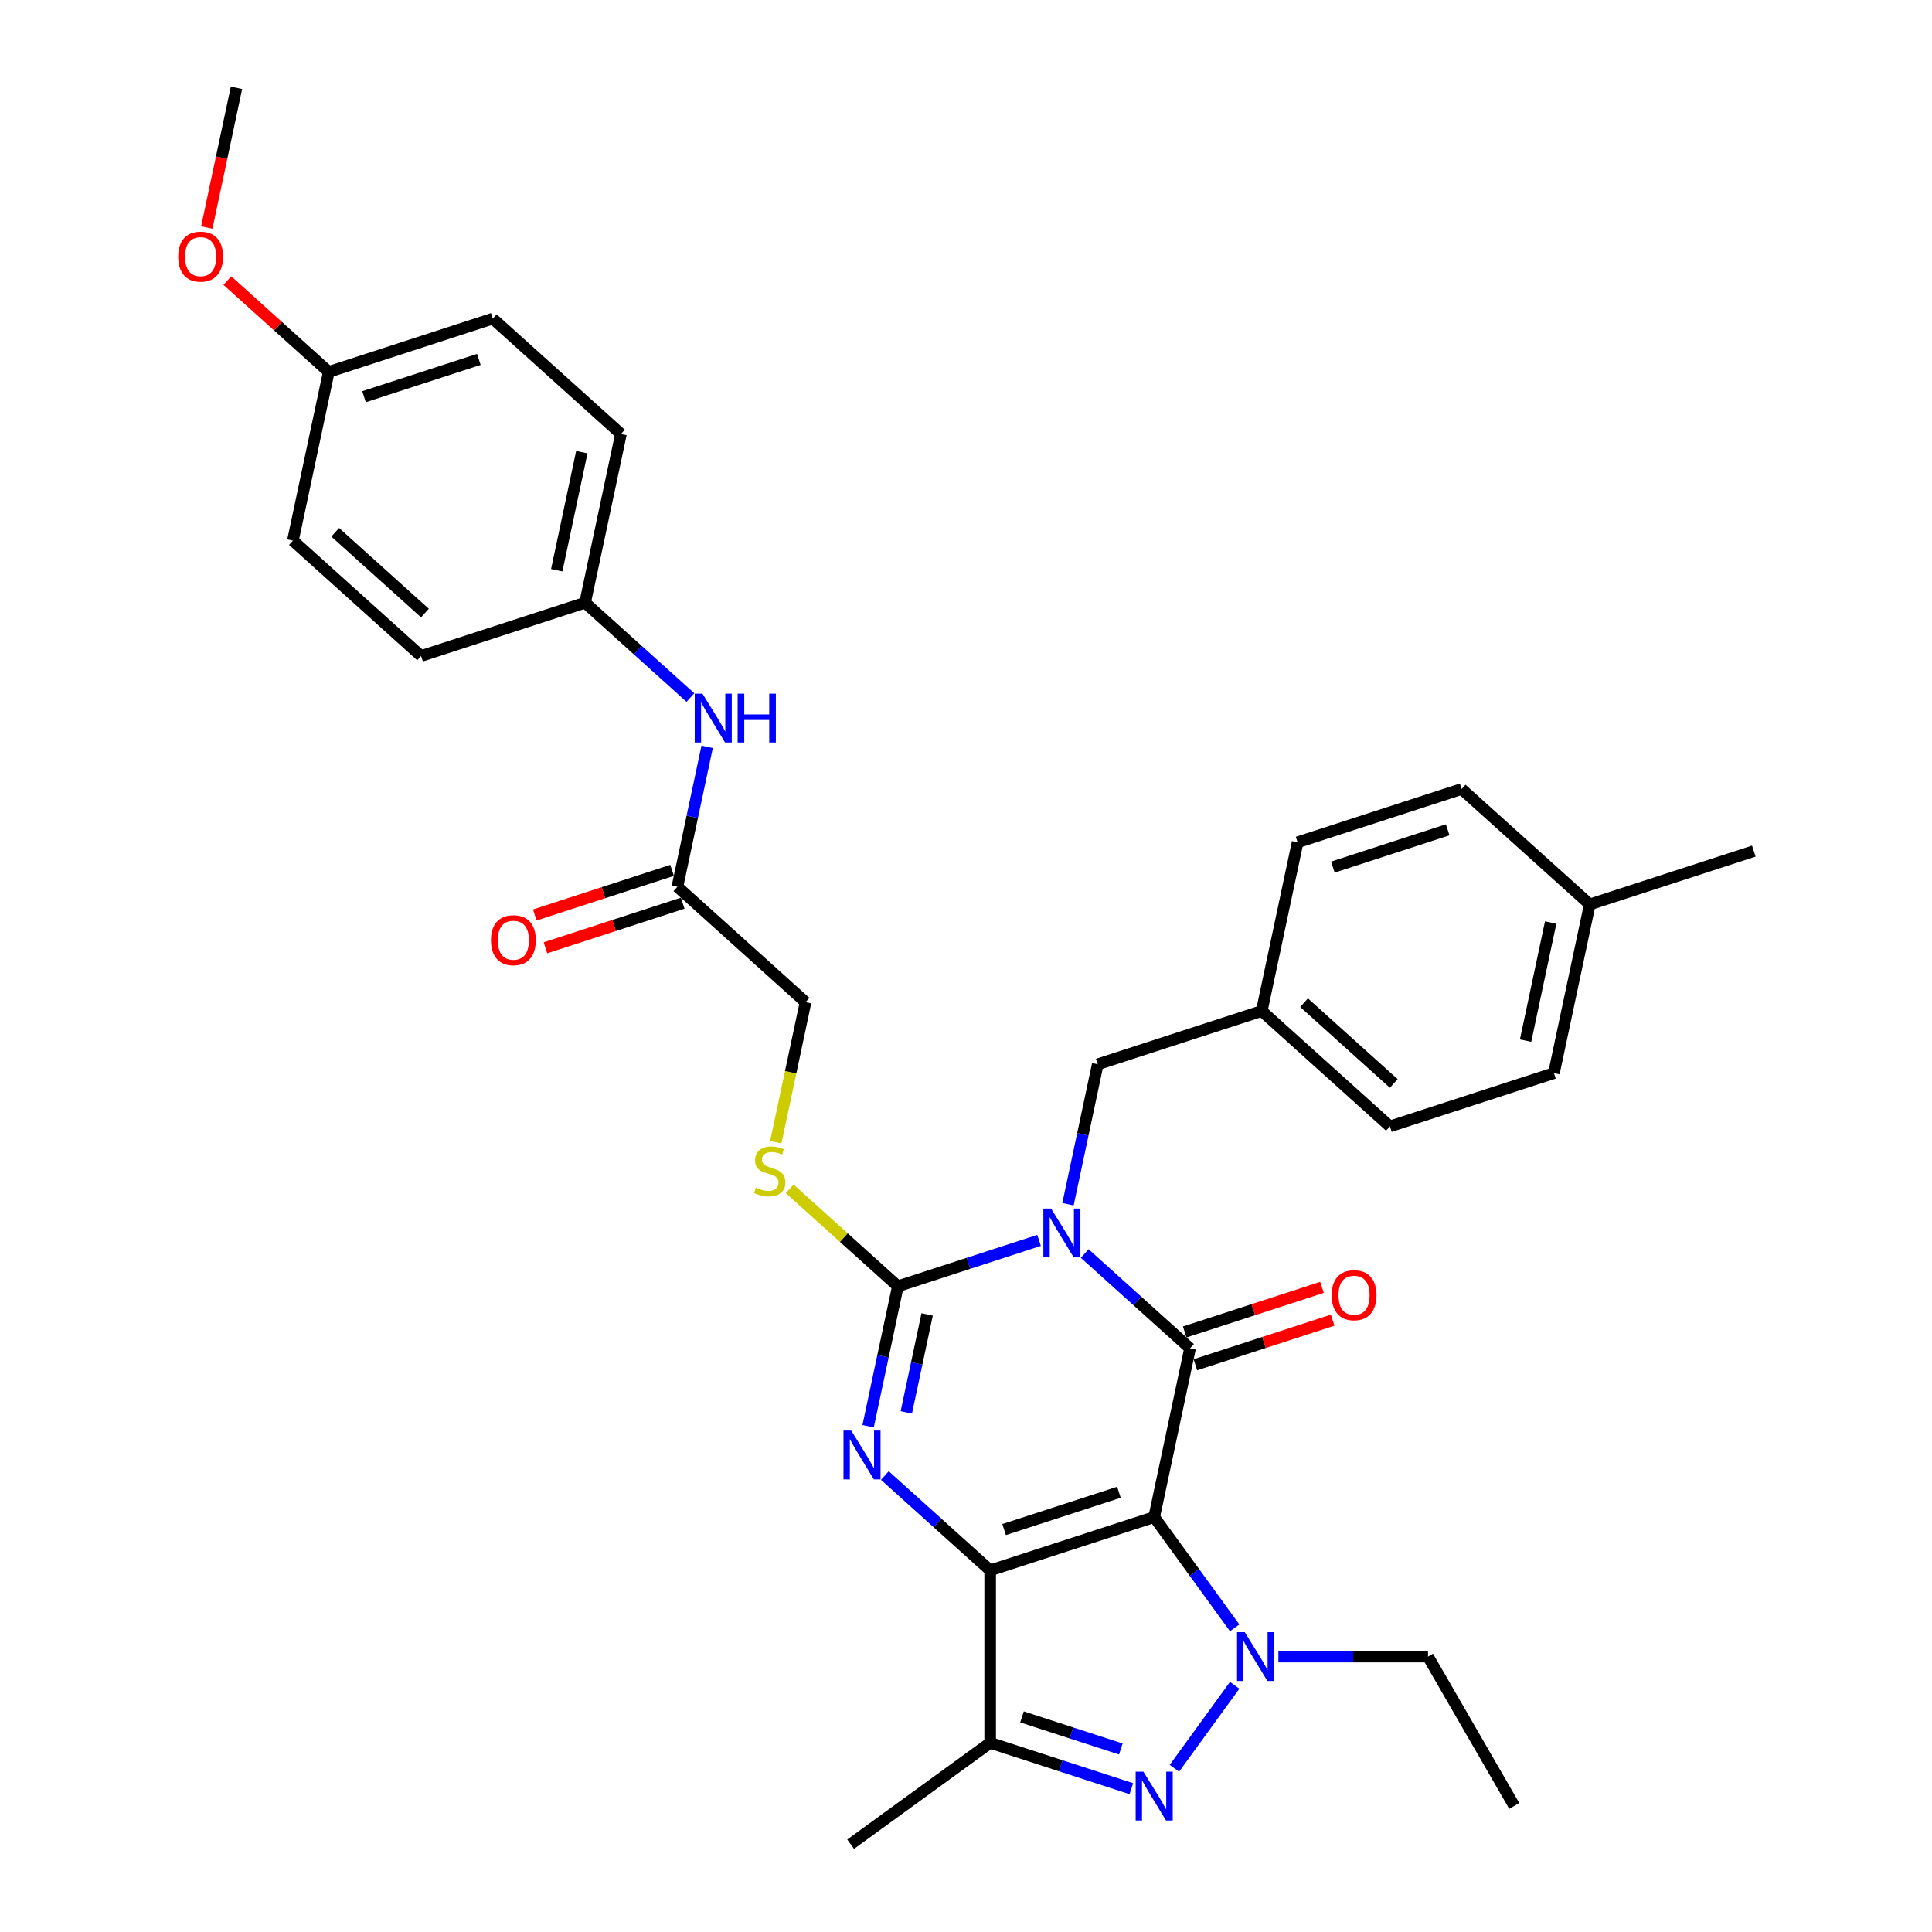 <?xml version='1.0' encoding='iso-8859-1'?>
<svg version='1.1' baseProfile='full'
              xmlns='http://www.w3.org/2000/svg'
                      xmlns:rdkit='http://www.rdkit.org/xml'
                      xmlns:xlink='http://www.w3.org/1999/xlink'
                  xml:space='preserve'
width='1000px' height='1000px' viewBox='0 0 1000 1000'>
<!-- END OF HEADER -->
<rect style='opacity:1.0;fill:#FFFFFF;stroke:none' width='1000' height='1000' x='0' y='0'> </rect>
<path class='bond-0' d='M 597.406,785.229 L 512.511,812.813' style='fill:none;fill-rule:evenodd;stroke:#000000;stroke-width:6px;stroke-linecap:butt;stroke-linejoin:miter;stroke-opacity:1' />
<path class='bond-0' d='M 579.155,772.388 L 519.729,791.697' style='fill:none;fill-rule:evenodd;stroke:#000000;stroke-width:6px;stroke-linecap:butt;stroke-linejoin:miter;stroke-opacity:1' />
<path class='bond-2' d='M 597.406,785.229 L 615.965,697.916' style='fill:none;fill-rule:evenodd;stroke:#000000;stroke-width:6px;stroke-linecap:butt;stroke-linejoin:miter;stroke-opacity:1' />
<path class='bond-5' d='M 597.406,785.229 L 618.238,813.902' style='fill:none;fill-rule:evenodd;stroke:#000000;stroke-width:6px;stroke-linecap:butt;stroke-linejoin:miter;stroke-opacity:1' />
<path class='bond-5' d='M 618.238,813.902 L 639.07,842.574' style='fill:none;fill-rule:evenodd;stroke:#0000FF;stroke-width:6px;stroke-linecap:butt;stroke-linejoin:miter;stroke-opacity:1' />
<path class='bond-3' d='M 512.511,812.813 L 485.252,788.269' style='fill:none;fill-rule:evenodd;stroke:#000000;stroke-width:6px;stroke-linecap:butt;stroke-linejoin:miter;stroke-opacity:1' />
<path class='bond-3' d='M 485.252,788.269 L 457.994,763.725' style='fill:none;fill-rule:evenodd;stroke:#0000FF;stroke-width:6px;stroke-linecap:butt;stroke-linejoin:miter;stroke-opacity:1' />
<path class='bond-7' d='M 512.511,812.813 L 512.511,902.077' style='fill:none;fill-rule:evenodd;stroke:#000000;stroke-width:6px;stroke-linecap:butt;stroke-linejoin:miter;stroke-opacity:1' />
<path class='bond-1' d='M 561.448,648.828 L 588.707,673.372' style='fill:none;fill-rule:evenodd;stroke:#0000FF;stroke-width:6px;stroke-linecap:butt;stroke-linejoin:miter;stroke-opacity:1' />
<path class='bond-1' d='M 588.707,673.372 L 615.965,697.916' style='fill:none;fill-rule:evenodd;stroke:#000000;stroke-width:6px;stroke-linecap:butt;stroke-linejoin:miter;stroke-opacity:1' />
<path class='bond-4' d='M 537.811,642.027 L 501.272,653.899' style='fill:none;fill-rule:evenodd;stroke:#0000FF;stroke-width:6px;stroke-linecap:butt;stroke-linejoin:miter;stroke-opacity:1' />
<path class='bond-4' d='M 501.272,653.899 L 464.734,665.771' style='fill:none;fill-rule:evenodd;stroke:#000000;stroke-width:6px;stroke-linecap:butt;stroke-linejoin:miter;stroke-opacity:1' />
<path class='bond-9' d='M 552.79,623.315 L 560.489,587.094' style='fill:none;fill-rule:evenodd;stroke:#0000FF;stroke-width:6px;stroke-linecap:butt;stroke-linejoin:miter;stroke-opacity:1' />
<path class='bond-9' d='M 560.489,587.094 L 568.188,550.873' style='fill:none;fill-rule:evenodd;stroke:#000000;stroke-width:6px;stroke-linecap:butt;stroke-linejoin:miter;stroke-opacity:1' />
<path class='bond-10' d='M 618.724,706.405 L 654.253,694.861' style='fill:none;fill-rule:evenodd;stroke:#000000;stroke-width:6px;stroke-linecap:butt;stroke-linejoin:miter;stroke-opacity:1' />
<path class='bond-10' d='M 654.253,694.861 L 689.783,683.317' style='fill:none;fill-rule:evenodd;stroke:#FF0000;stroke-width:6px;stroke-linecap:butt;stroke-linejoin:miter;stroke-opacity:1' />
<path class='bond-10' d='M 613.207,689.426 L 648.737,677.882' style='fill:none;fill-rule:evenodd;stroke:#000000;stroke-width:6px;stroke-linecap:butt;stroke-linejoin:miter;stroke-opacity:1' />
<path class='bond-10' d='M 648.737,677.882 L 684.266,666.338' style='fill:none;fill-rule:evenodd;stroke:#FF0000;stroke-width:6px;stroke-linecap:butt;stroke-linejoin:miter;stroke-opacity:1' />
<path class='bond-34' d='M 449.336,738.213 L 457.035,701.992' style='fill:none;fill-rule:evenodd;stroke:#0000FF;stroke-width:6px;stroke-linecap:butt;stroke-linejoin:miter;stroke-opacity:1' />
<path class='bond-34' d='M 457.035,701.992 L 464.734,665.771' style='fill:none;fill-rule:evenodd;stroke:#000000;stroke-width:6px;stroke-linecap:butt;stroke-linejoin:miter;stroke-opacity:1' />
<path class='bond-34' d='M 469.108,731.058 L 474.498,705.703' style='fill:none;fill-rule:evenodd;stroke:#0000FF;stroke-width:6px;stroke-linecap:butt;stroke-linejoin:miter;stroke-opacity:1' />
<path class='bond-34' d='M 474.498,705.703 L 479.887,680.349' style='fill:none;fill-rule:evenodd;stroke:#000000;stroke-width:6px;stroke-linecap:butt;stroke-linejoin:miter;stroke-opacity:1' />
<path class='bond-8' d='M 464.734,665.771 L 436.734,640.56' style='fill:none;fill-rule:evenodd;stroke:#000000;stroke-width:6px;stroke-linecap:butt;stroke-linejoin:miter;stroke-opacity:1' />
<path class='bond-8' d='M 436.734,640.56 L 408.735,615.349' style='fill:none;fill-rule:evenodd;stroke:#CCCC00;stroke-width:6px;stroke-linecap:butt;stroke-linejoin:miter;stroke-opacity:1' />
<path class='bond-6' d='M 639.07,872.317 L 607.877,915.25' style='fill:none;fill-rule:evenodd;stroke:#0000FF;stroke-width:6px;stroke-linecap:butt;stroke-linejoin:miter;stroke-opacity:1' />
<path class='bond-15' d='M 661.693,857.445 L 700.416,857.445' style='fill:none;fill-rule:evenodd;stroke:#0000FF;stroke-width:6px;stroke-linecap:butt;stroke-linejoin:miter;stroke-opacity:1' />
<path class='bond-15' d='M 700.416,857.445 L 739.138,857.445' style='fill:none;fill-rule:evenodd;stroke:#000000;stroke-width:6px;stroke-linecap:butt;stroke-linejoin:miter;stroke-opacity:1' />
<path class='bond-33' d='M 585.588,925.821 L 549.049,913.949' style='fill:none;fill-rule:evenodd;stroke:#0000FF;stroke-width:6px;stroke-linecap:butt;stroke-linejoin:miter;stroke-opacity:1' />
<path class='bond-33' d='M 549.049,913.949 L 512.511,902.077' style='fill:none;fill-rule:evenodd;stroke:#000000;stroke-width:6px;stroke-linecap:butt;stroke-linejoin:miter;stroke-opacity:1' />
<path class='bond-33' d='M 580.143,905.281 L 554.566,896.97' style='fill:none;fill-rule:evenodd;stroke:#0000FF;stroke-width:6px;stroke-linecap:butt;stroke-linejoin:miter;stroke-opacity:1' />
<path class='bond-33' d='M 554.566,896.97 L 528.989,888.66' style='fill:none;fill-rule:evenodd;stroke:#000000;stroke-width:6px;stroke-linecap:butt;stroke-linejoin:miter;stroke-opacity:1' />
<path class='bond-19' d='M 512.511,902.077 L 440.295,954.545' style='fill:none;fill-rule:evenodd;stroke:#000000;stroke-width:6px;stroke-linecap:butt;stroke-linejoin:miter;stroke-opacity:1' />
<path class='bond-14' d='M 401.551,591.206 L 409.254,554.967' style='fill:none;fill-rule:evenodd;stroke:#CCCC00;stroke-width:6px;stroke-linecap:butt;stroke-linejoin:miter;stroke-opacity:1' />
<path class='bond-14' d='M 409.254,554.967 L 416.957,518.728' style='fill:none;fill-rule:evenodd;stroke:#000000;stroke-width:6px;stroke-linecap:butt;stroke-linejoin:miter;stroke-opacity:1' />
<path class='bond-17' d='M 568.188,550.873 L 653.083,523.289' style='fill:none;fill-rule:evenodd;stroke:#000000;stroke-width:6px;stroke-linecap:butt;stroke-linejoin:miter;stroke-opacity:1' />
<path class='bond-11' d='M 350.621,458.999 L 416.957,518.728' style='fill:none;fill-rule:evenodd;stroke:#000000;stroke-width:6px;stroke-linecap:butt;stroke-linejoin:miter;stroke-opacity:1' />
<path class='bond-12' d='M 350.621,458.999 L 358.32,422.778' style='fill:none;fill-rule:evenodd;stroke:#000000;stroke-width:6px;stroke-linecap:butt;stroke-linejoin:miter;stroke-opacity:1' />
<path class='bond-12' d='M 358.32,422.778 L 366.019,386.557' style='fill:none;fill-rule:evenodd;stroke:#0000FF;stroke-width:6px;stroke-linecap:butt;stroke-linejoin:miter;stroke-opacity:1' />
<path class='bond-13' d='M 347.862,450.509 L 312.333,462.053' style='fill:none;fill-rule:evenodd;stroke:#000000;stroke-width:6px;stroke-linecap:butt;stroke-linejoin:miter;stroke-opacity:1' />
<path class='bond-13' d='M 312.333,462.053 L 276.803,473.598' style='fill:none;fill-rule:evenodd;stroke:#FF0000;stroke-width:6px;stroke-linecap:butt;stroke-linejoin:miter;stroke-opacity:1' />
<path class='bond-13' d='M 353.379,467.488 L 317.85,479.032' style='fill:none;fill-rule:evenodd;stroke:#000000;stroke-width:6px;stroke-linecap:butt;stroke-linejoin:miter;stroke-opacity:1' />
<path class='bond-13' d='M 317.85,479.032 L 282.32,490.577' style='fill:none;fill-rule:evenodd;stroke:#FF0000;stroke-width:6px;stroke-linecap:butt;stroke-linejoin:miter;stroke-opacity:1' />
<path class='bond-16' d='M 357.361,361.044 L 330.103,336.5' style='fill:none;fill-rule:evenodd;stroke:#0000FF;stroke-width:6px;stroke-linecap:butt;stroke-linejoin:miter;stroke-opacity:1' />
<path class='bond-16' d='M 330.103,336.5 L 302.844,311.956' style='fill:none;fill-rule:evenodd;stroke:#000000;stroke-width:6px;stroke-linecap:butt;stroke-linejoin:miter;stroke-opacity:1' />
<path class='bond-32' d='M 739.138,857.445 L 783.77,934.75' style='fill:none;fill-rule:evenodd;stroke:#000000;stroke-width:6px;stroke-linecap:butt;stroke-linejoin:miter;stroke-opacity:1' />
<path class='bond-21' d='M 302.844,311.956 L 217.949,339.54' style='fill:none;fill-rule:evenodd;stroke:#000000;stroke-width:6px;stroke-linecap:butt;stroke-linejoin:miter;stroke-opacity:1' />
<path class='bond-22' d='M 302.844,311.956 L 321.403,224.642' style='fill:none;fill-rule:evenodd;stroke:#000000;stroke-width:6px;stroke-linecap:butt;stroke-linejoin:miter;stroke-opacity:1' />
<path class='bond-22' d='M 288.165,295.147 L 301.156,234.028' style='fill:none;fill-rule:evenodd;stroke:#000000;stroke-width:6px;stroke-linecap:butt;stroke-linejoin:miter;stroke-opacity:1' />
<path class='bond-23' d='M 653.083,523.289 L 671.642,435.976' style='fill:none;fill-rule:evenodd;stroke:#000000;stroke-width:6px;stroke-linecap:butt;stroke-linejoin:miter;stroke-opacity:1' />
<path class='bond-24' d='M 653.083,523.289 L 719.42,583.018' style='fill:none;fill-rule:evenodd;stroke:#000000;stroke-width:6px;stroke-linecap:butt;stroke-linejoin:miter;stroke-opacity:1' />
<path class='bond-24' d='M 674.98,518.981 L 721.415,560.792' style='fill:none;fill-rule:evenodd;stroke:#000000;stroke-width:6px;stroke-linecap:butt;stroke-linejoin:miter;stroke-opacity:1' />
<path class='bond-18' d='M 170.172,192.497 L 255.067,164.913' style='fill:none;fill-rule:evenodd;stroke:#000000;stroke-width:6px;stroke-linecap:butt;stroke-linejoin:miter;stroke-opacity:1' />
<path class='bond-18' d='M 188.423,205.339 L 247.849,186.03' style='fill:none;fill-rule:evenodd;stroke:#000000;stroke-width:6px;stroke-linecap:butt;stroke-linejoin:miter;stroke-opacity:1' />
<path class='bond-29' d='M 170.172,192.497 L 143.921,168.862' style='fill:none;fill-rule:evenodd;stroke:#000000;stroke-width:6px;stroke-linecap:butt;stroke-linejoin:miter;stroke-opacity:1' />
<path class='bond-29' d='M 143.921,168.862 L 117.671,145.226' style='fill:none;fill-rule:evenodd;stroke:#FF0000;stroke-width:6px;stroke-linecap:butt;stroke-linejoin:miter;stroke-opacity:1' />
<path class='bond-36' d='M 170.172,192.497 L 151.613,279.811' style='fill:none;fill-rule:evenodd;stroke:#000000;stroke-width:6px;stroke-linecap:butt;stroke-linejoin:miter;stroke-opacity:1' />
<path class='bond-20' d='M 822.874,468.121 L 804.315,555.434' style='fill:none;fill-rule:evenodd;stroke:#000000;stroke-width:6px;stroke-linecap:butt;stroke-linejoin:miter;stroke-opacity:1' />
<path class='bond-20' d='M 802.627,477.506 L 789.636,538.625' style='fill:none;fill-rule:evenodd;stroke:#000000;stroke-width:6px;stroke-linecap:butt;stroke-linejoin:miter;stroke-opacity:1' />
<path class='bond-30' d='M 822.874,468.121 L 907.769,440.537' style='fill:none;fill-rule:evenodd;stroke:#000000;stroke-width:6px;stroke-linecap:butt;stroke-linejoin:miter;stroke-opacity:1' />
<path class='bond-35' d='M 822.874,468.121 L 756.538,408.391' style='fill:none;fill-rule:evenodd;stroke:#000000;stroke-width:6px;stroke-linecap:butt;stroke-linejoin:miter;stroke-opacity:1' />
<path class='bond-25' d='M 217.949,339.54 L 151.613,279.811' style='fill:none;fill-rule:evenodd;stroke:#000000;stroke-width:6px;stroke-linecap:butt;stroke-linejoin:miter;stroke-opacity:1' />
<path class='bond-25' d='M 219.944,317.313 L 173.509,275.503' style='fill:none;fill-rule:evenodd;stroke:#000000;stroke-width:6px;stroke-linecap:butt;stroke-linejoin:miter;stroke-opacity:1' />
<path class='bond-26' d='M 321.403,224.642 L 255.067,164.913' style='fill:none;fill-rule:evenodd;stroke:#000000;stroke-width:6px;stroke-linecap:butt;stroke-linejoin:miter;stroke-opacity:1' />
<path class='bond-27' d='M 671.642,435.976 L 756.538,408.391' style='fill:none;fill-rule:evenodd;stroke:#000000;stroke-width:6px;stroke-linecap:butt;stroke-linejoin:miter;stroke-opacity:1' />
<path class='bond-27' d='M 689.894,448.817 L 749.32,429.508' style='fill:none;fill-rule:evenodd;stroke:#000000;stroke-width:6px;stroke-linecap:butt;stroke-linejoin:miter;stroke-opacity:1' />
<path class='bond-28' d='M 719.42,583.018 L 804.315,555.434' style='fill:none;fill-rule:evenodd;stroke:#000000;stroke-width:6px;stroke-linecap:butt;stroke-linejoin:miter;stroke-opacity:1' />
<path class='bond-31' d='M 107.027,117.754 L 114.711,81.604' style='fill:none;fill-rule:evenodd;stroke:#FF0000;stroke-width:6px;stroke-linecap:butt;stroke-linejoin:miter;stroke-opacity:1' />
<path class='bond-31' d='M 114.711,81.604 L 122.395,45.455' style='fill:none;fill-rule:evenodd;stroke:#000000;stroke-width:6px;stroke-linecap:butt;stroke-linejoin:miter;stroke-opacity:1' />
<path  class='atom-2' d='M 544.041 625.547
L 552.325 638.936
Q 553.146 640.257, 554.467 642.65
Q 555.788 645.042, 555.86 645.185
L 555.86 625.547
L 559.216 625.547
L 559.216 650.826
L 555.753 650.826
L 546.862 636.187
Q 545.827 634.473, 544.72 632.509
Q 543.649 630.545, 543.327 629.939
L 543.327 650.826
L 540.042 650.826
L 540.042 625.547
L 544.041 625.547
' fill='#0000FF'/>
<path  class='atom-4' d='M 440.587 740.444
L 448.871 753.834
Q 449.692 755.155, 451.013 757.547
Q 452.334 759.939, 452.406 760.082
L 452.406 740.444
L 455.762 740.444
L 455.762 765.724
L 452.299 765.724
L 443.408 751.085
Q 442.372 749.371, 441.266 747.407
Q 440.194 745.443, 439.873 744.836
L 439.873 765.724
L 436.588 765.724
L 436.588 740.444
L 440.587 740.444
' fill='#0000FF'/>
<path  class='atom-6' d='M 644.286 844.806
L 652.57 858.195
Q 653.391 859.516, 654.712 861.909
Q 656.034 864.301, 656.105 864.444
L 656.105 844.806
L 659.461 844.806
L 659.461 870.085
L 655.998 870.085
L 647.107 855.446
Q 646.072 853.732, 644.965 851.768
Q 643.894 849.804, 643.572 849.197
L 643.572 870.085
L 640.287 870.085
L 640.287 844.806
L 644.286 844.806
' fill='#0000FF'/>
<path  class='atom-7' d='M 591.818 917.022
L 600.102 930.411
Q 600.923 931.732, 602.244 934.125
Q 603.566 936.517, 603.637 936.66
L 603.637 917.022
L 606.993 917.022
L 606.993 942.301
L 603.53 942.301
L 594.639 927.662
Q 593.604 925.948, 592.497 923.984
Q 591.426 922.02, 591.104 921.413
L 591.104 942.301
L 587.819 942.301
L 587.819 917.022
L 591.818 917.022
' fill='#0000FF'/>
<path  class='atom-9' d='M 391.257 614.718
Q 391.542 614.825, 392.721 615.325
Q 393.899 615.825, 395.184 616.146
Q 396.506 616.432, 397.791 616.432
Q 400.183 616.432, 401.576 615.289
Q 402.968 614.111, 402.968 612.076
Q 402.968 610.683, 402.254 609.826
Q 401.576 608.969, 400.505 608.505
Q 399.433 608.041, 397.648 607.505
Q 395.399 606.827, 394.042 606.184
Q 392.721 605.541, 391.757 604.185
Q 390.828 602.828, 390.828 600.543
Q 390.828 597.365, 392.971 595.401
Q 395.149 593.437, 399.433 593.437
Q 402.361 593.437, 405.682 594.83
L 404.861 597.579
Q 401.826 596.329, 399.541 596.329
Q 397.077 596.329, 395.72 597.365
Q 394.363 598.365, 394.399 600.114
Q 394.399 601.471, 395.077 602.292
Q 395.791 603.113, 396.791 603.578
Q 397.827 604.042, 399.541 604.577
Q 401.826 605.291, 403.183 606.006
Q 404.539 606.72, 405.503 608.184
Q 406.503 609.612, 406.503 612.076
Q 406.503 615.575, 404.147 617.467
Q 401.826 619.324, 397.934 619.324
Q 395.684 619.324, 393.97 618.824
Q 392.292 618.36, 390.293 617.539
L 391.257 614.718
' fill='#CCCC00'/>
<path  class='atom-11' d='M 689.256 670.403
Q 689.256 664.333, 692.255 660.941
Q 695.255 657.549, 700.86 657.549
Q 706.466 657.549, 709.466 660.941
Q 712.465 664.333, 712.465 670.403
Q 712.465 676.544, 709.43 680.044
Q 706.395 683.507, 700.86 683.507
Q 695.29 683.507, 692.255 680.044
Q 689.256 676.58, 689.256 670.403
M 700.86 680.651
Q 704.717 680.651, 706.788 678.08
Q 708.894 675.473, 708.894 670.403
Q 708.894 665.44, 706.788 662.941
Q 704.717 660.406, 700.86 660.406
Q 697.004 660.406, 694.898 662.905
Q 692.827 665.404, 692.827 670.403
Q 692.827 675.509, 694.898 678.08
Q 697.004 680.651, 700.86 680.651
' fill='#FF0000'/>
<path  class='atom-13' d='M 363.592 359.045
L 371.876 372.435
Q 372.697 373.756, 374.018 376.148
Q 375.339 378.541, 375.411 378.683
L 375.411 359.045
L 378.767 359.045
L 378.767 384.325
L 375.303 384.325
L 366.413 369.686
Q 365.377 367.972, 364.27 366.008
Q 363.199 364.044, 362.878 363.437
L 362.878 384.325
L 359.593 384.325
L 359.593 359.045
L 363.592 359.045
' fill='#0000FF'/>
<path  class='atom-13' d='M 381.802 359.045
L 385.23 359.045
L 385.23 369.793
L 398.155 369.793
L 398.155 359.045
L 401.583 359.045
L 401.583 384.325
L 398.155 384.325
L 398.155 372.649
L 385.23 372.649
L 385.23 384.325
L 381.802 384.325
L 381.802 359.045
' fill='#0000FF'/>
<path  class='atom-14' d='M 254.121 486.654
Q 254.121 480.584, 257.121 477.192
Q 260.12 473.8, 265.726 473.8
Q 271.332 473.8, 274.331 477.192
Q 277.33 480.584, 277.33 486.654
Q 277.33 492.795, 274.295 496.295
Q 271.26 499.758, 265.726 499.758
Q 260.156 499.758, 257.121 496.295
Q 254.121 492.831, 254.121 486.654
M 265.726 496.902
Q 269.582 496.902, 271.653 494.331
Q 273.759 491.724, 273.759 486.654
Q 273.759 481.691, 271.653 479.192
Q 269.582 476.657, 265.726 476.657
Q 261.87 476.657, 259.763 479.156
Q 257.692 481.655, 257.692 486.654
Q 257.692 491.76, 259.763 494.331
Q 261.87 496.902, 265.726 496.902
' fill='#FF0000'/>
<path  class='atom-30' d='M 92.231 132.839
Q 92.231 126.769, 95.23 123.377
Q 98.23 119.985, 103.835 119.985
Q 109.441 119.985, 112.441 123.377
Q 115.44 126.769, 115.44 132.839
Q 115.44 138.981, 112.405 142.48
Q 109.37 145.943, 103.835 145.943
Q 98.265 145.943, 95.23 142.48
Q 92.231 139.016, 92.231 132.839
M 103.835 143.087
Q 107.692 143.087, 109.763 140.516
Q 111.869 137.91, 111.869 132.839
Q 111.869 127.876, 109.763 125.377
Q 107.692 122.842, 103.835 122.842
Q 99.979 122.842, 97.873 125.341
Q 95.802 127.841, 95.802 132.839
Q 95.802 137.945, 97.873 140.516
Q 99.979 143.087, 103.835 143.087
' fill='#FF0000'/>
</svg>
